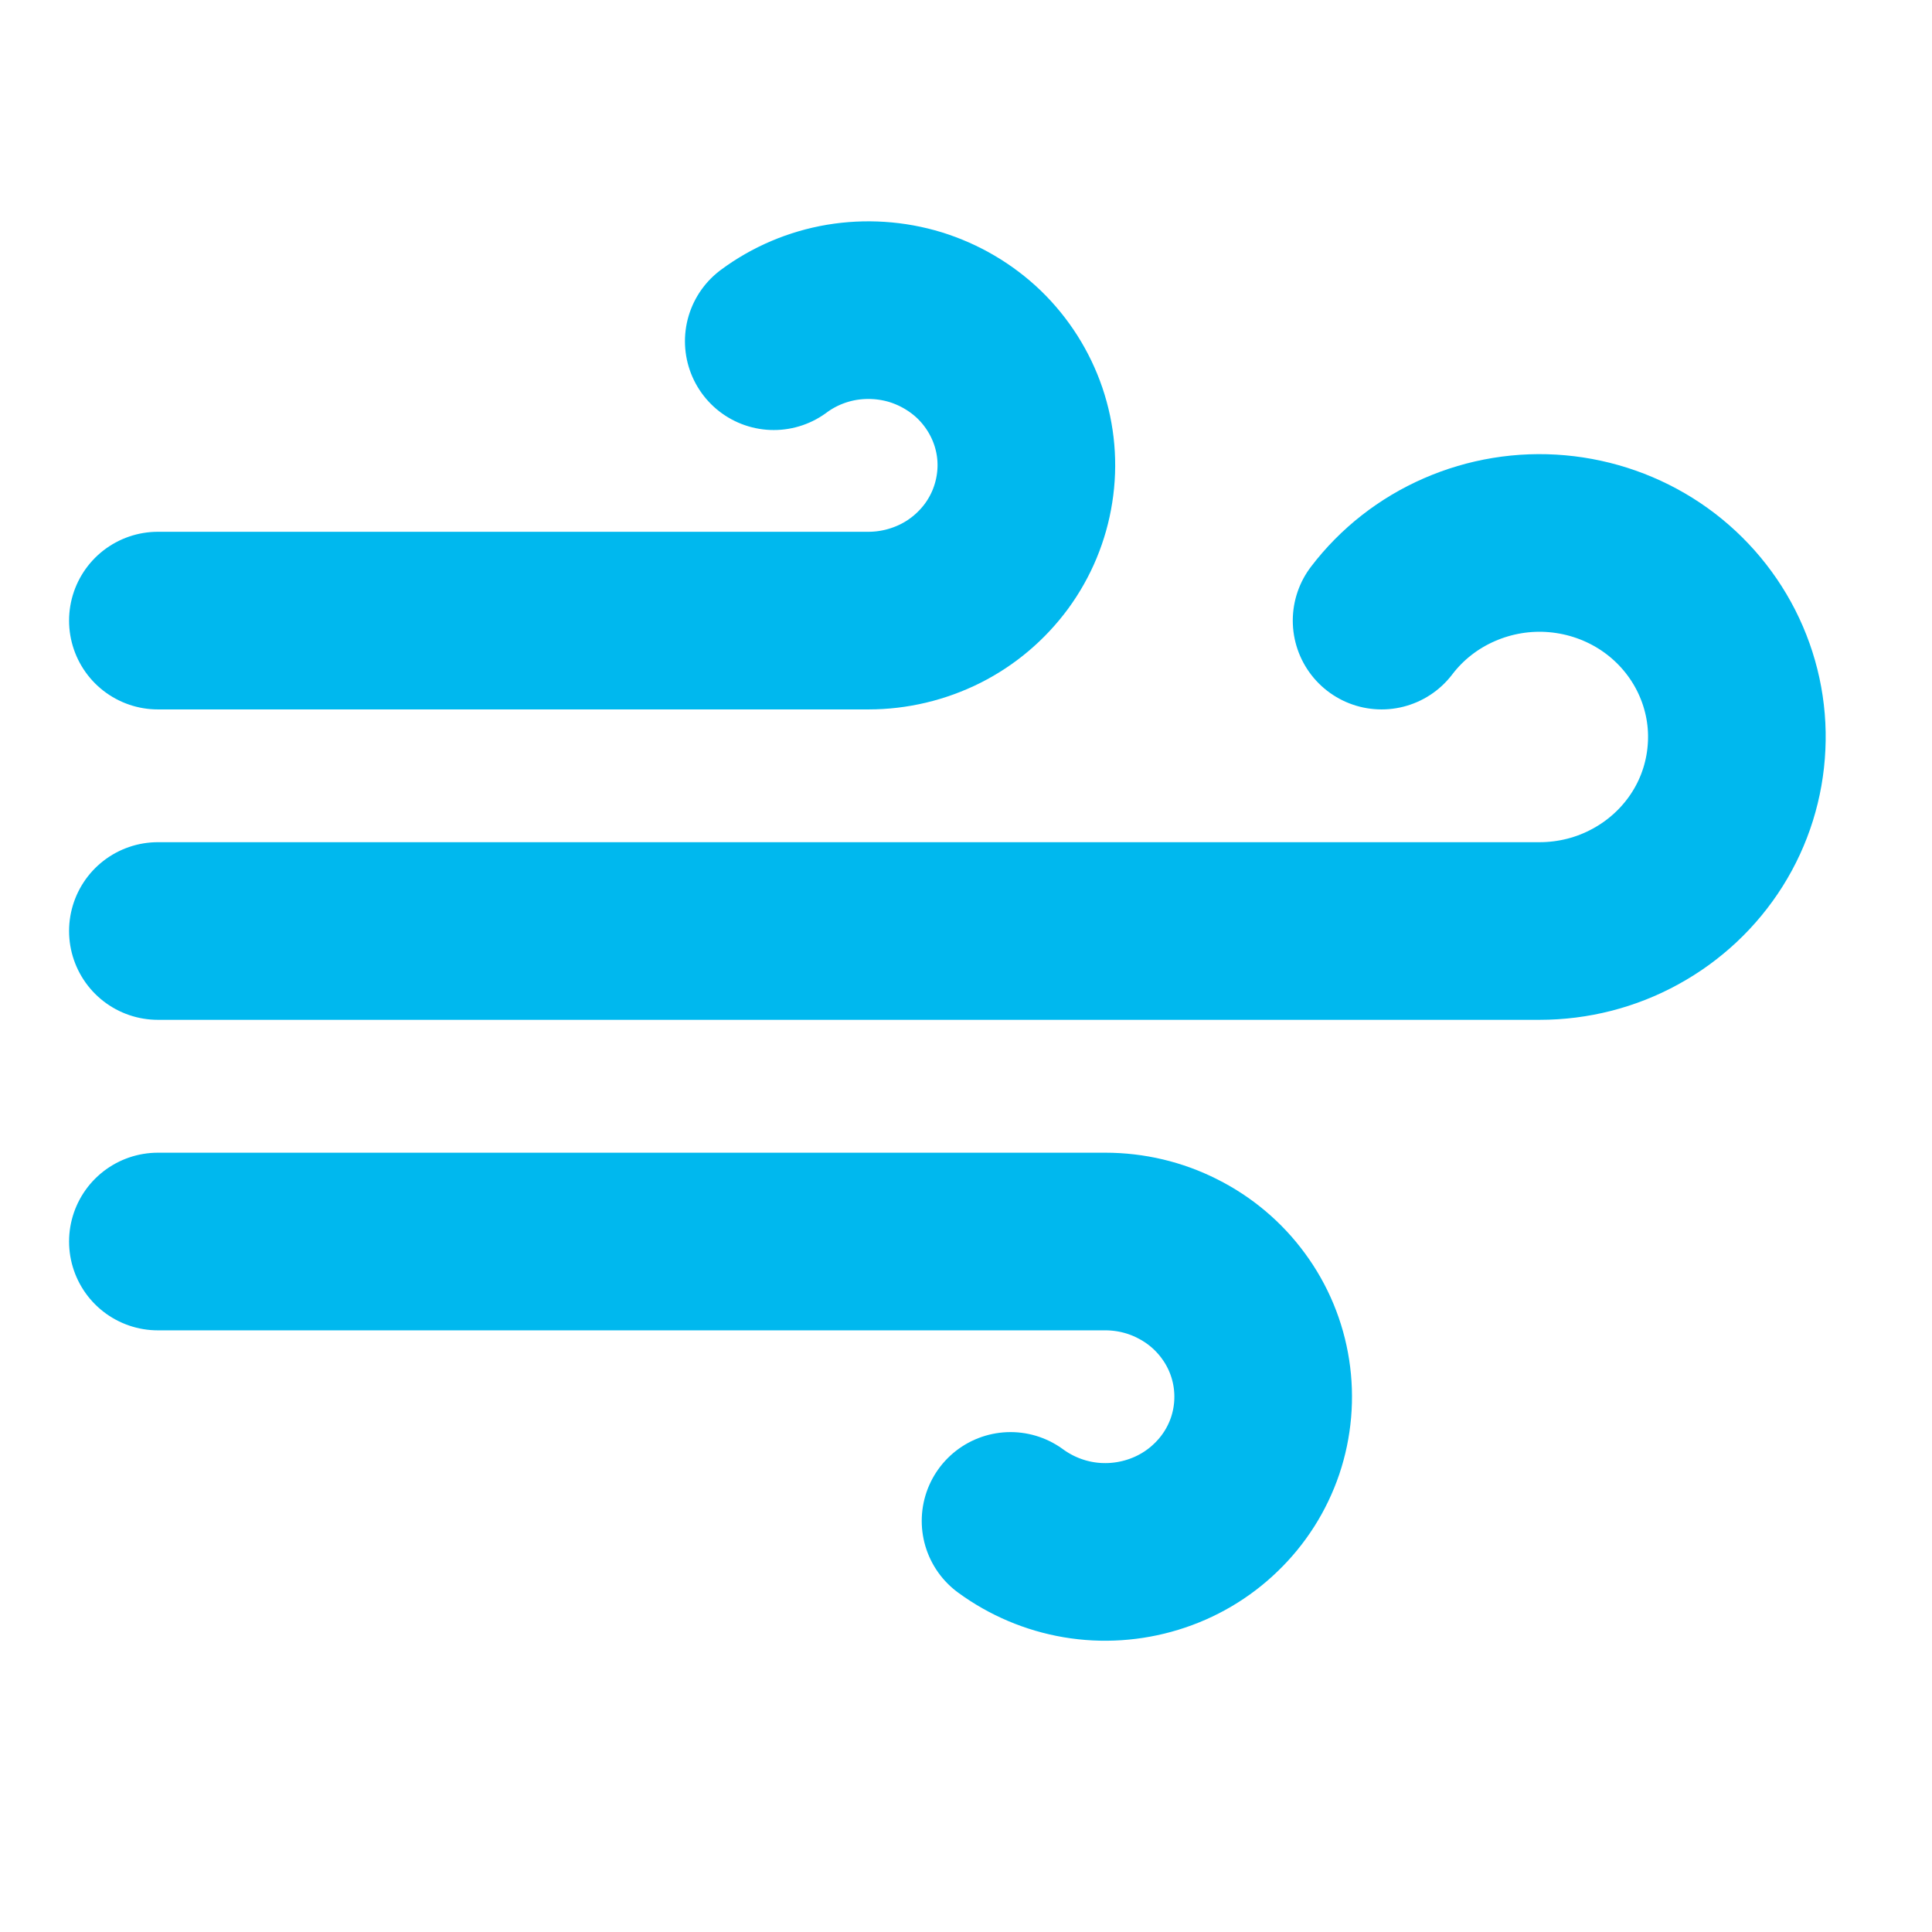 <svg width="18" height="18" viewBox="0 0 18 18" fill="none" xmlns="http://www.w3.org/2000/svg">
<path d="M9.415 14.17C9.602 14.307 9.819 14.399 10.048 14.438C10.278 14.477 10.514 14.461 10.736 14.393C10.959 14.325 11.162 14.206 11.328 14.045C11.495 13.885 11.62 13.688 11.694 13.47C11.767 13.253 11.787 13.021 11.752 12.795C11.717 12.568 11.628 12.353 11.491 12.167C11.355 11.981 11.176 11.83 10.968 11.726C10.761 11.621 10.531 11.567 10.298 11.567H1.471" stroke="#00B8EE" stroke-width="1.655" stroke-linecap="round" stroke-linejoin="round"/>
<path d="M12.872 5.782C13.06 5.535 13.309 5.34 13.596 5.215C13.882 5.09 14.196 5.038 14.509 5.066C14.821 5.094 15.12 5.199 15.38 5.373C15.639 5.547 15.848 5.783 15.988 6.058C16.128 6.334 16.195 6.64 16.18 6.948C16.166 7.256 16.073 7.555 15.908 7.817C15.743 8.079 15.513 8.295 15.239 8.445C14.965 8.596 14.657 8.674 14.343 8.674H1.471" stroke="#00B8EE" stroke-width="1.655" stroke-linecap="round" stroke-linejoin="round"/>
<path d="M7.209 3.179C7.395 3.041 7.612 2.949 7.842 2.91C8.072 2.872 8.307 2.887 8.53 2.955C8.752 3.024 8.955 3.143 9.122 3.303C9.288 3.464 9.413 3.661 9.487 3.878C9.561 4.096 9.581 4.327 9.545 4.554C9.51 4.78 9.421 4.995 9.285 5.181C9.148 5.367 8.969 5.519 8.762 5.623C8.554 5.727 8.324 5.782 8.091 5.782H1.471" stroke="#00B8EE" stroke-width="1.655" stroke-linecap="round" stroke-linejoin="round"/>
</svg>
